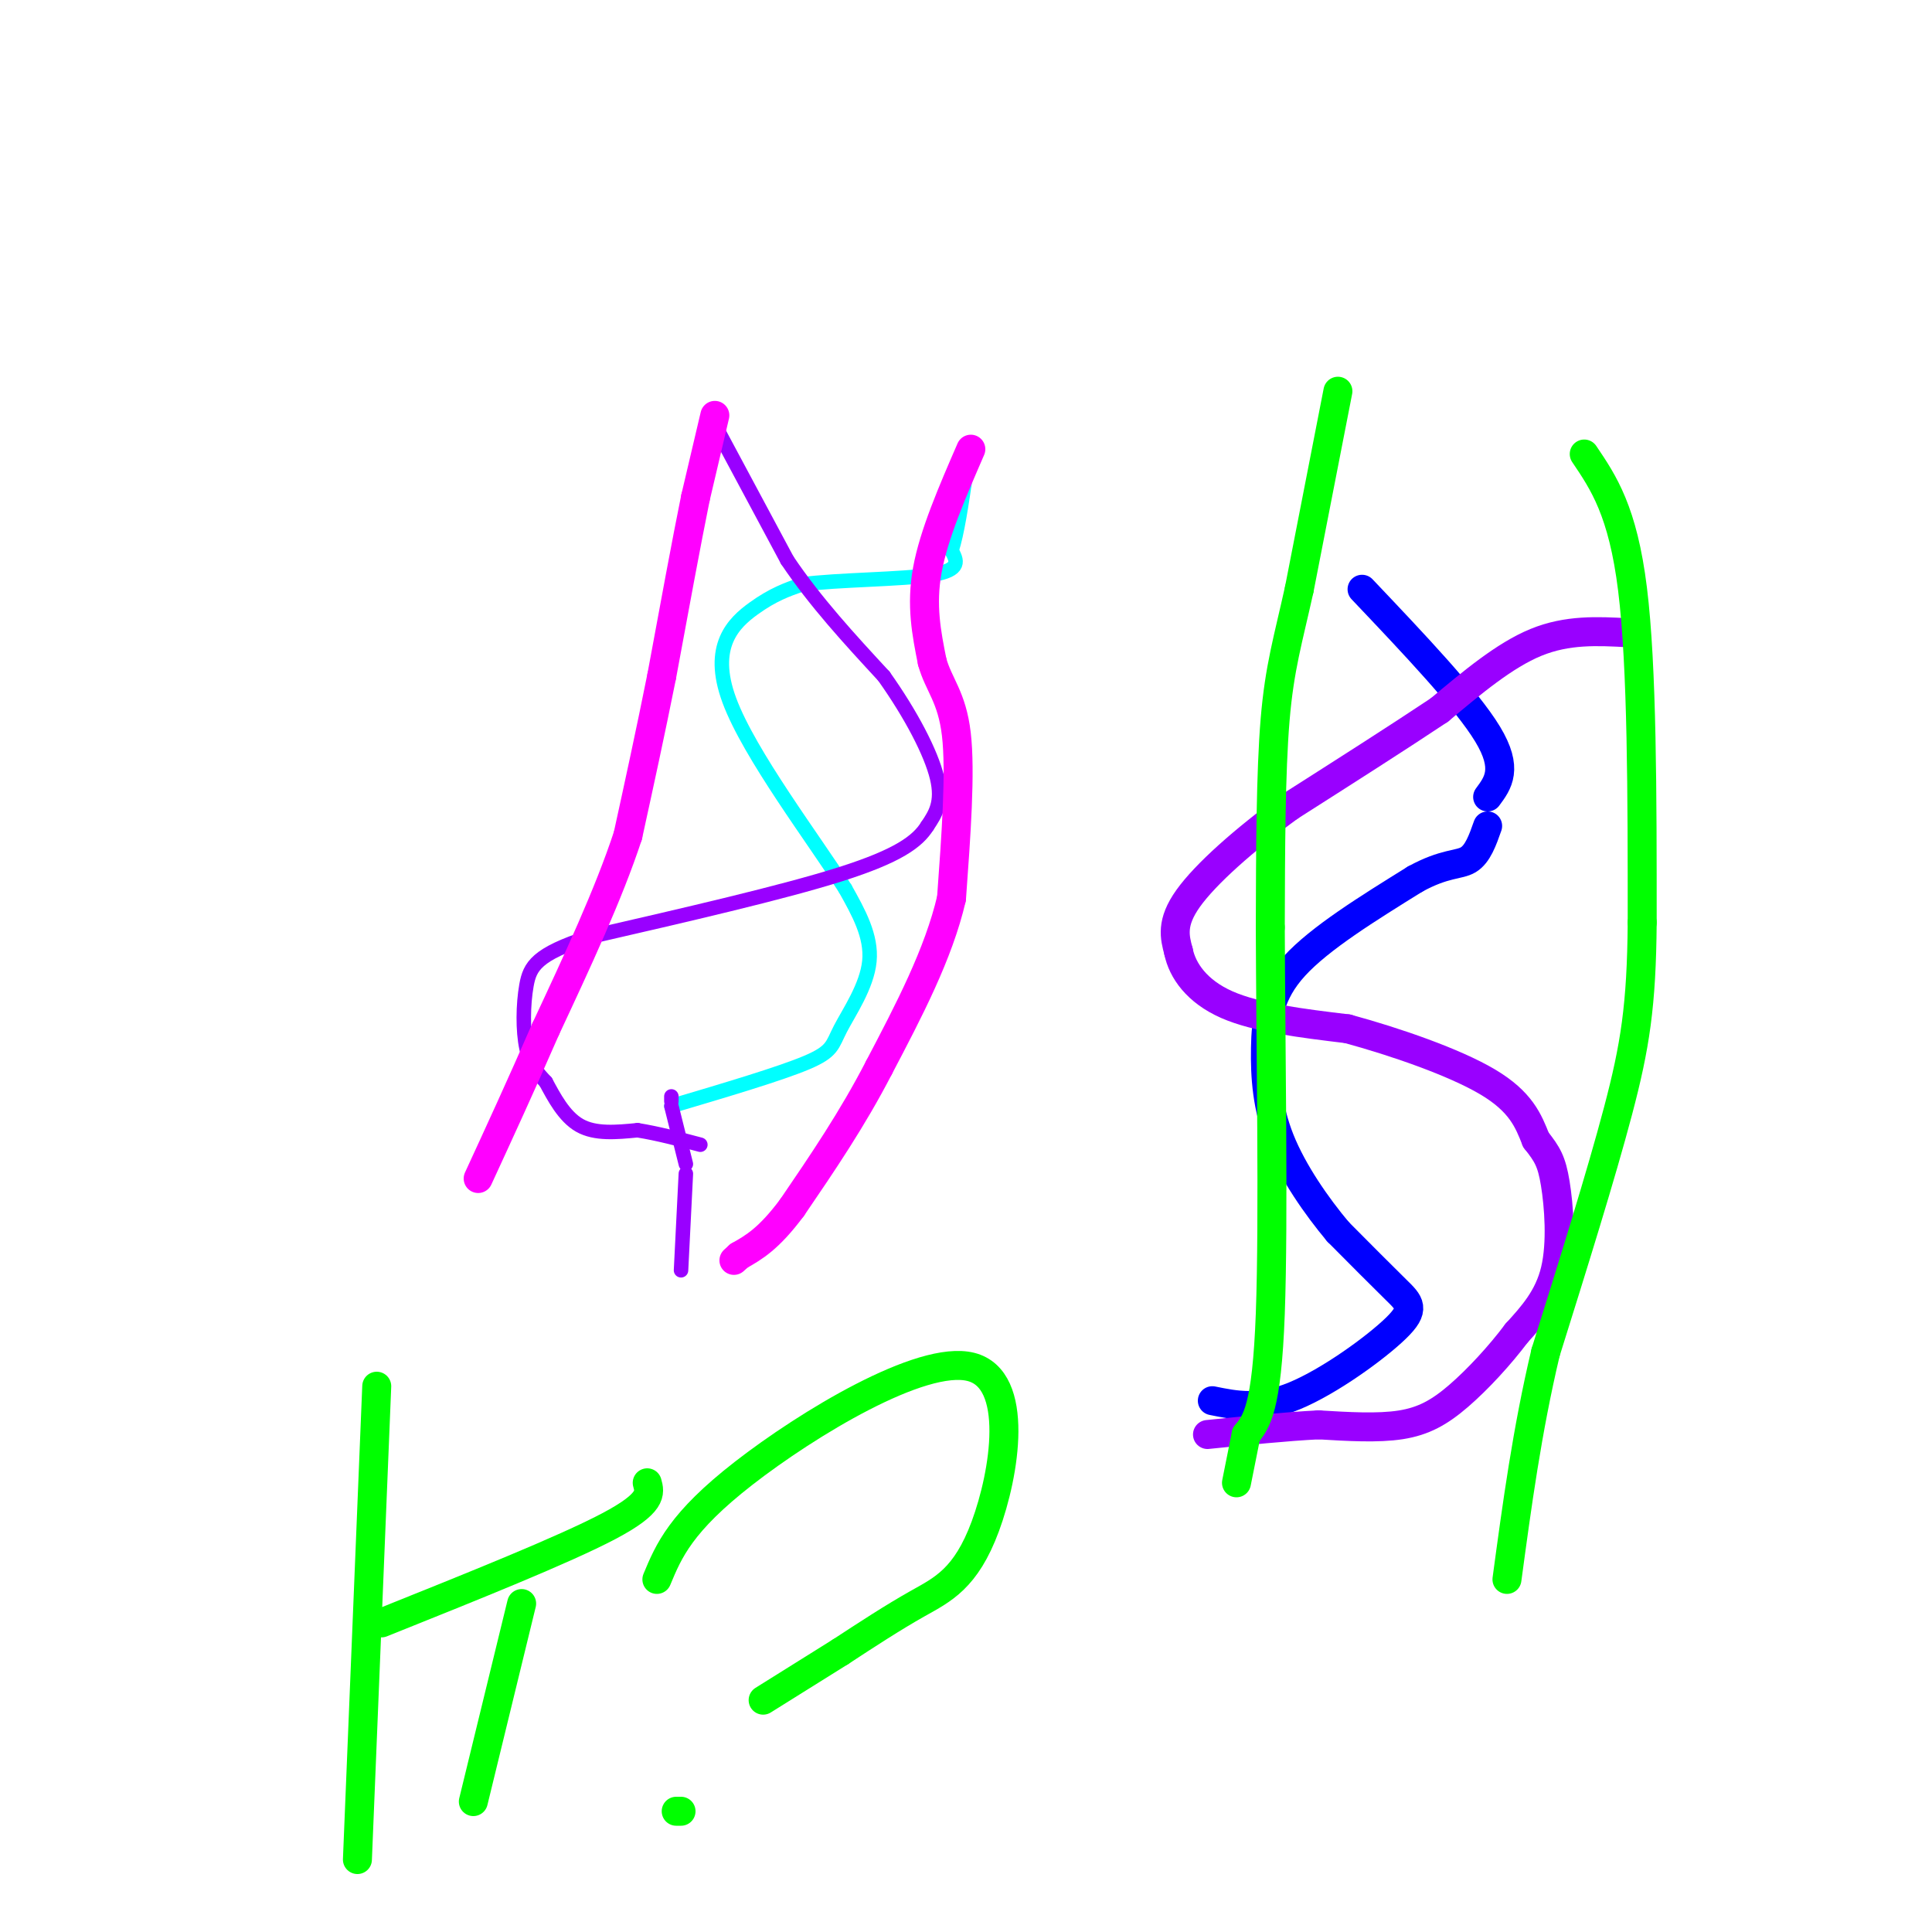<svg viewBox='0 0 400 400' version='1.1' xmlns='http://www.w3.org/2000/svg' xmlns:xlink='http://www.w3.org/1999/xlink'><g fill='none' stroke='#00ffff' stroke-width='3' stroke-linecap='round' stroke-linejoin='round'><path d='M139,229c11.250,-3.339 22.500,-6.679 28,-9c5.500,-2.321 5.250,-3.625 7,-7c1.750,-3.375 5.500,-8.821 6,-14c0.500,-5.179 -2.250,-10.089 -5,-15'/><path d='M175,184c-6.381,-10.071 -19.833,-27.750 -24,-39c-4.167,-11.250 0.952,-16.071 5,-19c4.048,-2.929 7.024,-3.964 10,-5'/><path d='M166,121c7.378,-1.000 20.822,-1.000 27,-2c6.178,-1.000 5.089,-3.000 4,-5'/><path d='M197,114c1.167,-3.500 2.083,-9.750 3,-16'/></g>
<g fill='none' stroke='#9900ff' stroke-width='3' stroke-linecap='round' stroke-linejoin='round'><path d='M148,88c0.000,0.000 0.100,0.100 0.1,0.1'/><path d='M148,88c0.000,0.000 15.000,28.000 15,28'/><path d='M163,116c5.833,8.667 12.917,16.333 20,24'/><path d='M183,140c5.644,7.956 9.756,15.844 11,21c1.244,5.156 -0.378,7.578 -2,10'/><path d='M192,171c-2.000,3.200 -6.000,6.200 -18,10c-12.000,3.800 -32.000,8.400 -52,13'/><path d='M122,194c-10.940,3.583 -12.292,6.042 -13,10c-0.708,3.958 -0.774,9.417 0,13c0.774,3.583 2.387,5.292 4,7'/><path d='M113,224c1.644,3.044 3.756,7.156 7,9c3.244,1.844 7.622,1.422 12,1'/><path d='M132,234c4.167,0.667 8.583,1.833 13,3'/><path d='M139,227c0.000,0.000 0.000,1.000 0,1'/><path d='M139,229c0.000,0.000 3.000,12.000 3,12'/><path d='M142,243c0.000,0.000 -1.000,20.000 -1,20'/></g>
<g fill='none' stroke='#ff00ff' stroke-width='6' stroke-linecap='round' stroke-linejoin='round'><path d='M148,86c0.000,0.000 -4.000,17.000 -4,17'/><path d='M144,103c-1.833,9.000 -4.417,23.000 -7,37'/><path d='M137,140c-2.333,11.667 -4.667,22.333 -7,33'/><path d='M130,173c-4.000,12.167 -10.500,26.083 -17,40'/><path d='M113,213c-5.167,11.833 -9.583,21.417 -14,31'/><path d='M201,93c-3.833,8.833 -7.667,17.667 -9,25c-1.333,7.333 -0.167,13.167 1,19'/><path d='M193,137c1.311,4.778 4.089,7.222 5,15c0.911,7.778 -0.044,20.889 -1,34'/><path d='M197,186c-2.667,11.500 -8.833,23.250 -15,35'/><path d='M182,221c-5.500,10.667 -11.750,19.833 -18,29'/><path d='M164,250c-4.833,6.500 -7.917,8.250 -11,10'/><path d='M153,260c-1.833,1.667 -0.917,0.833 0,0'/></g>
<g fill='none' stroke='#0000ff' stroke-width='6' stroke-linecap='round' stroke-linejoin='round'><path d='M251,290c4.881,0.994 9.762,1.988 17,-1c7.238,-2.988 16.833,-9.958 21,-14c4.167,-4.042 2.905,-5.155 0,-8c-2.905,-2.845 -7.452,-7.423 -12,-12'/><path d='M277,255c-4.376,-5.222 -9.317,-12.276 -12,-19c-2.683,-6.724 -3.107,-13.118 -3,-19c0.107,-5.882 0.745,-11.252 6,-17c5.255,-5.748 15.128,-11.874 25,-18'/><path d='M293,182c6.156,-3.378 9.044,-2.822 11,-4c1.956,-1.178 2.978,-4.089 4,-7'/><path d='M308,165c2.167,-2.917 4.333,-5.833 0,-13c-4.333,-7.167 -15.167,-18.583 -26,-30'/></g>
<g fill='none' stroke='#9900ff' stroke-width='6' stroke-linecap='round' stroke-linejoin='round'><path d='M337,131c-6.250,-0.333 -12.500,-0.667 -19,2c-6.500,2.667 -13.250,8.333 -20,14'/><path d='M298,147c-8.500,5.667 -19.750,12.833 -31,20'/><path d='M267,167c-9.400,6.844 -17.400,13.956 -21,19c-3.600,5.044 -2.800,8.022 -2,11'/><path d='M244,197c0.800,3.933 3.800,8.267 10,11c6.200,2.733 15.600,3.867 25,5'/><path d='M279,213c9.889,2.689 22.111,6.911 29,11c6.889,4.089 8.444,8.044 10,12'/><path d='M318,236c2.357,2.976 3.250,4.417 4,9c0.750,4.583 1.357,12.310 0,18c-1.357,5.690 -4.679,9.345 -8,13'/><path d='M314,276c-3.440,4.595 -8.042,9.583 -12,13c-3.958,3.417 -7.274,5.262 -12,6c-4.726,0.738 -10.863,0.369 -17,0'/><path d='M273,295c-6.667,0.333 -14.833,1.167 -23,2'/></g>
<g fill='none' stroke='#00ff00' stroke-width='6' stroke-linecap='round' stroke-linejoin='round'><path d='M277,81c0.000,0.000 -8.000,41.000 -8,41'/><path d='M269,122c-2.311,10.467 -4.089,16.133 -5,27c-0.911,10.867 -0.956,26.933 -1,43'/><path d='M263,192c0.067,23.356 0.733,60.244 0,80c-0.733,19.756 -2.867,22.378 -5,25'/><path d='M258,297c-1.167,5.833 -1.583,7.917 -2,10'/><path d='M328,94c4.000,5.917 8.000,11.833 10,28c2.000,16.167 2.000,42.583 2,69'/><path d='M340,191c-0.133,17.178 -1.467,25.622 -5,39c-3.533,13.378 -9.267,31.689 -15,50'/><path d='M320,280c-3.833,16.167 -5.917,31.583 -8,47'/><path d='M74,385c0.000,0.000 4.000,-98.000 4,-98'/><path d='M79,336c18.917,-7.583 37.833,-15.167 47,-20c9.167,-4.833 8.583,-6.917 8,-9'/><path d='M108,332c0.000,0.000 -10.000,41.000 -10,41'/><path d='M136,327c2.463,-5.919 4.925,-11.837 18,-22c13.075,-10.163 36.762,-24.569 47,-22c10.238,2.569 7.026,22.115 3,33c-4.026,10.885 -8.864,13.110 -14,16c-5.136,2.890 -10.568,6.445 -16,10'/><path d='M174,342c-5.333,3.333 -10.667,6.667 -16,10'/><path d='M141,375c0.000,0.000 -1.000,0.000 -1,0'/></g>
</svg>